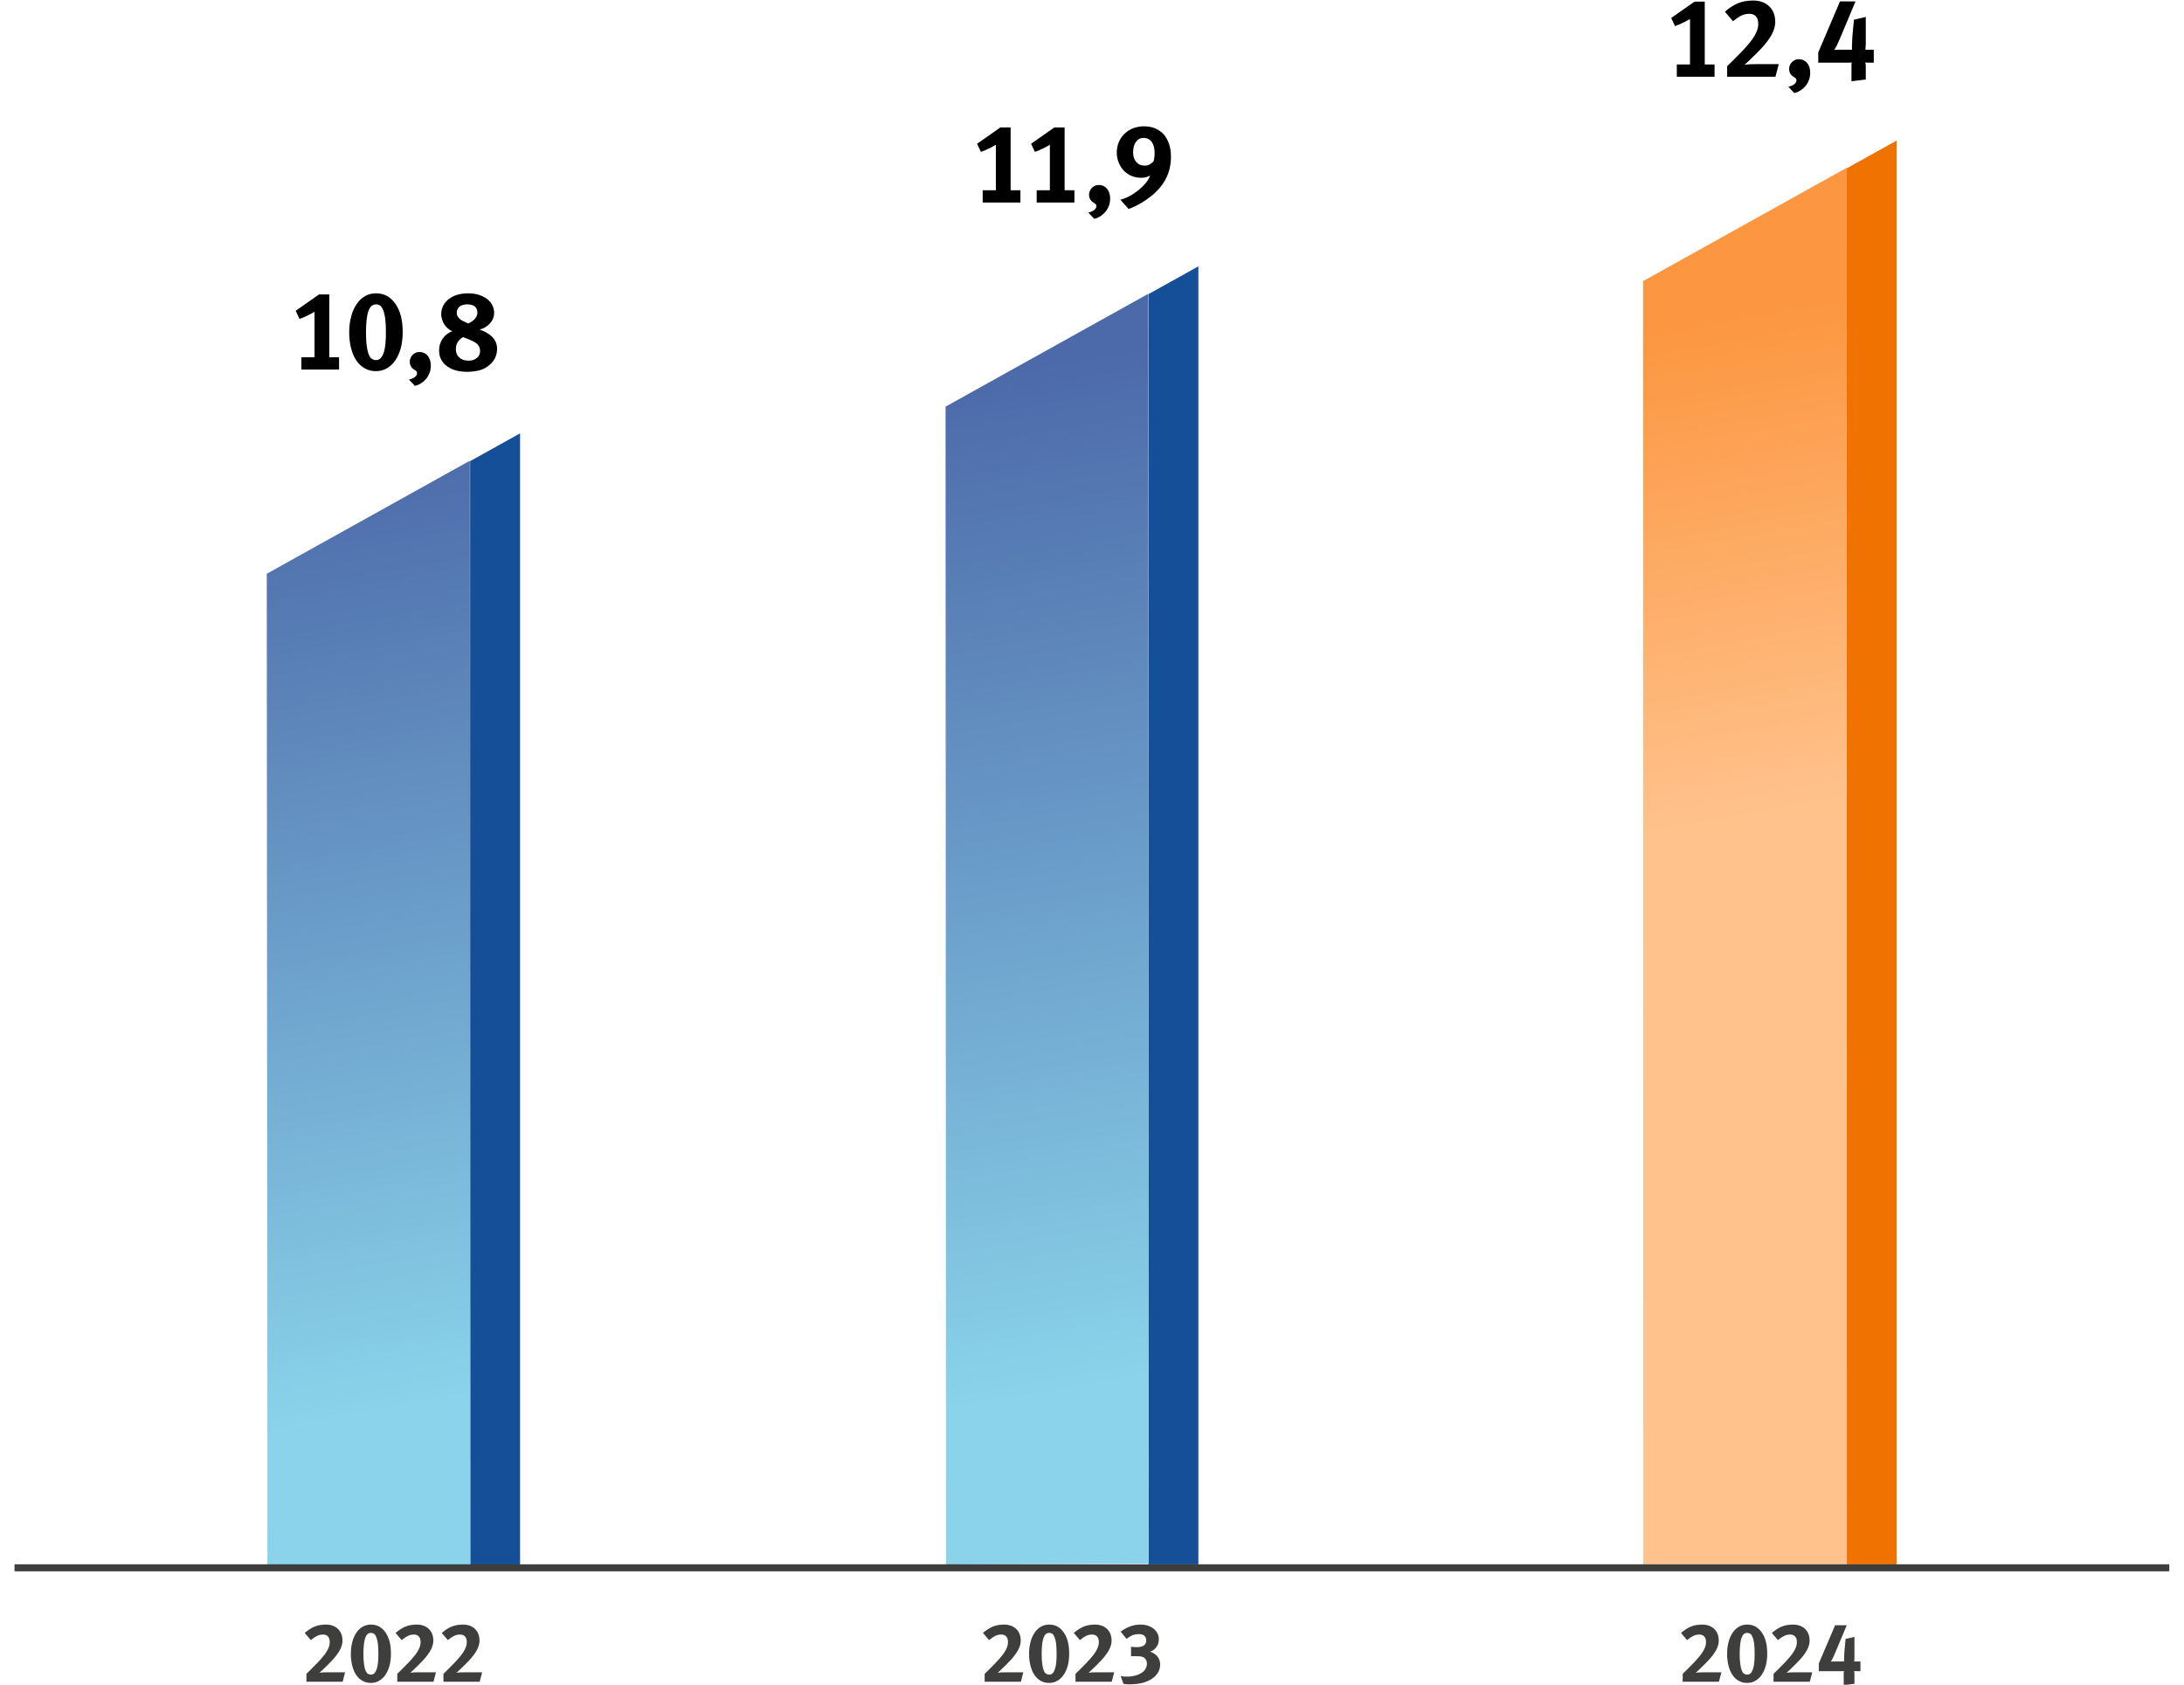 <?xml version="1.0" encoding="UTF-8" standalone="no"?>
<!DOCTYPE svg PUBLIC "-//W3C//DTD SVG 1.1//EN" "http://www.w3.org/Graphics/SVG/1.1/DTD/svg11.dtd">
<svg width="100%" height="100%" viewBox="0 0 862 665" version="1.1" xmlns="http://www.w3.org/2000/svg" xmlns:xlink="http://www.w3.org/1999/xlink" xml:space="preserve" xmlns:serif="http://www.serif.com/" style="fill-rule:evenodd;clip-rule:evenodd;">
    <g transform="matrix(1,0,0,1,-2104.51,-2580.89)">
        <g transform="matrix(5.556,0,0,5.556,2833.37,2636.37)">
            <path d="M0,101.158L3.549,101.158L3.549,0L0,1.976L0,101.158Z" style="fill:rgb(240,114,0);fill-rule:nonzero;"/>
        </g>
        <g transform="matrix(-432.094,240.515,240.515,432.094,3028.91,2792.97)">
            <path d="M0.202,-0.45L0.388,-0.45L0.886,0.445L0.744,0.524L0.202,-0.45Z" style="fill:url(#_Linear1);fill-rule:nonzero;"/>
        </g>
        <g transform="matrix(5.556,0,0,5.556,2290.06,2751.94)">
            <path d="M0,80.429L3.549,80.429L3.549,0L0,1.976L0,80.429Z" style="fill:rgb(21,79,152);fill-rule:nonzero;"/>
        </g>
        <g transform="matrix(-387.22,215.51,215.51,387.22,2438.72,2883.33)">
            <path d="M0.161,-0.401L0.368,-0.401L0.797,0.371L0.639,0.459L0.161,-0.401Z" style="fill:url(#_Linear2);fill-rule:nonzero;"/>
        </g>
        <g transform="matrix(5.556,0,0,5.556,2557.78,2686.02)">
            <path d="M0,92.22L3.549,92.22L3.549,0L0,1.975L0,92.22Z" style="fill:rgb(21,79,152);fill-rule:nonzero;"/>
        </g>
        <g transform="matrix(5.556,0,0,5.556,0,0)">
            <g transform="matrix(8,0,0,8,496.94,469.976)">
                <path d="M0.12,-0L0.12,-0.109L0.237,-0.109L0.237,-0.513C0.218,-0.502 0.197,-0.49 0.173,-0.479C0.149,-0.467 0.126,-0.457 0.104,-0.45L0.07,-0.522L0.277,-0.667L0.368,-0.667L0.368,-0.109L0.455,-0.109L0.455,-0L0.12,-0Z" style="fill-rule:nonzero;"/>
            </g>
            <g transform="matrix(8,0,0,8,501.004,469.976)">
                <path d="M0.488,-0L0.059,-0L0.059,-0.094C0.069,-0.103 0.081,-0.115 0.095,-0.129L0.14,-0.174L0.186,-0.221C0.201,-0.237 0.215,-0.251 0.226,-0.264C0.248,-0.289 0.266,-0.311 0.281,-0.331C0.295,-0.351 0.306,-0.369 0.314,-0.386C0.322,-0.403 0.328,-0.418 0.331,-0.432C0.334,-0.445 0.335,-0.458 0.335,-0.469C0.335,-0.486 0.333,-0.501 0.329,-0.512C0.324,-0.523 0.318,-0.533 0.311,-0.54C0.303,-0.547 0.294,-0.552 0.284,-0.555C0.274,-0.558 0.263,-0.559 0.252,-0.559C0.231,-0.559 0.209,-0.554 0.187,-0.544C0.164,-0.533 0.139,-0.516 0.111,-0.493L0.039,-0.578C0.075,-0.61 0.113,-0.634 0.153,-0.652C0.193,-0.669 0.239,-0.677 0.291,-0.677C0.321,-0.677 0.348,-0.672 0.372,-0.663C0.396,-0.654 0.417,-0.641 0.434,-0.624C0.451,-0.607 0.464,-0.587 0.473,-0.564C0.482,-0.54 0.486,-0.514 0.486,-0.486C0.486,-0.45 0.475,-0.413 0.455,-0.375C0.434,-0.337 0.405,-0.298 0.369,-0.259C0.354,-0.242 0.335,-0.224 0.315,-0.203C0.294,-0.182 0.272,-0.161 0.25,-0.14C0.245,-0.135 0.238,-0.129 0.231,-0.122C0.224,-0.115 0.217,-0.11 0.212,-0.107C0.223,-0.108 0.24,-0.11 0.261,-0.111C0.282,-0.112 0.3,-0.112 0.317,-0.112L0.517,-0.112L0.488,-0Z" style="fill-rule:nonzero;"/>
            </g>
            <g transform="matrix(8,0,0,8,505.463,469.976)">
                <path d="M0.239,-0.036C0.239,-0.014 0.236,0.007 0.229,0.026C0.222,0.045 0.213,0.063 0.2,0.079C0.187,0.095 0.172,0.109 0.155,0.12C0.138,0.131 0.119,0.14 0.098,0.145L0.045,0.089C0.067,0.084 0.085,0.076 0.098,0.066C0.111,0.055 0.117,0.044 0.117,0.032C0.117,0.025 0.115,0.02 0.112,0.016C0.108,0.011 0.101,0.006 0.091,-0C0.065,-0.015 0.052,-0.039 0.052,-0.07C0.052,-0.094 0.061,-0.114 0.078,-0.131C0.095,-0.148 0.115,-0.156 0.139,-0.156C0.168,-0.156 0.192,-0.145 0.211,-0.123C0.23,-0.1 0.239,-0.071 0.239,-0.036Z" style="fill-rule:nonzero;"/>
            </g>
            <g transform="matrix(8,0,0,8,507.635,469.976)">
                <path d="M0.487,-0.125C0.478,-0.125 0.471,-0.125 0.466,-0.126C0.461,-0.127 0.457,-0.127 0.456,-0.127C0.457,-0.126 0.458,-0.122 0.459,-0.116C0.46,-0.109 0.461,-0.101 0.461,-0.091L0.461,0.024L0.334,0.04L0.334,-0.103C0.334,-0.107 0.334,-0.112 0.335,-0.118C0.336,-0.123 0.336,-0.127 0.336,-0.128C0.335,-0.127 0.331,-0.127 0.326,-0.126C0.321,-0.125 0.313,-0.125 0.304,-0.125L0.039,-0.125L0.039,-0.216L0.232,-0.669L0.37,-0.669L0.228,-0.331C0.22,-0.312 0.212,-0.294 0.204,-0.278C0.195,-0.261 0.188,-0.248 0.181,-0.238C0.182,-0.238 0.185,-0.238 0.189,-0.239C0.193,-0.24 0.197,-0.24 0.202,-0.24L0.315,-0.24C0.32,-0.24 0.325,-0.24 0.33,-0.24C0.335,-0.239 0.338,-0.239 0.339,-0.239C0.339,-0.24 0.338,-0.255 0.338,-0.257C0.338,-0.271 0.339,-0.291 0.34,-0.316C0.341,-0.341 0.342,-0.365 0.345,-0.39L0.356,-0.507L0.461,-0.531L0.461,-0.334C0.461,-0.323 0.461,-0.308 0.461,-0.289C0.46,-0.27 0.459,-0.253 0.458,-0.239C0.46,-0.239 0.464,-0.239 0.472,-0.24C0.478,-0.24 0.485,-0.24 0.49,-0.24L0.532,-0.24L0.532,-0.125L0.487,-0.125Z" style="fill-rule:nonzero;"/>
            </g>
        </g>
        <g transform="matrix(5.556,0,0,5.556,0,0)">
            <g transform="matrix(6,0,0,6,497.963,584.004)">
                <path d="M0.488,-0L0.059,-0L0.059,-0.094C0.069,-0.103 0.081,-0.115 0.095,-0.129L0.14,-0.174L0.186,-0.221C0.201,-0.237 0.215,-0.251 0.226,-0.264C0.248,-0.289 0.266,-0.311 0.281,-0.331C0.295,-0.351 0.306,-0.369 0.314,-0.386C0.322,-0.403 0.328,-0.418 0.331,-0.432C0.334,-0.445 0.335,-0.458 0.335,-0.469C0.335,-0.486 0.333,-0.501 0.329,-0.512C0.324,-0.523 0.318,-0.533 0.311,-0.54C0.303,-0.547 0.294,-0.552 0.284,-0.555C0.274,-0.558 0.263,-0.559 0.252,-0.559C0.231,-0.559 0.209,-0.554 0.187,-0.544C0.164,-0.533 0.139,-0.516 0.111,-0.493L0.039,-0.578C0.075,-0.61 0.113,-0.634 0.153,-0.652C0.193,-0.669 0.239,-0.677 0.291,-0.677C0.321,-0.677 0.348,-0.672 0.372,-0.663C0.396,-0.654 0.417,-0.641 0.434,-0.624C0.451,-0.607 0.464,-0.587 0.473,-0.564C0.482,-0.54 0.486,-0.514 0.486,-0.486C0.486,-0.45 0.475,-0.413 0.455,-0.375C0.434,-0.337 0.405,-0.298 0.369,-0.259C0.354,-0.242 0.335,-0.224 0.315,-0.203C0.294,-0.182 0.272,-0.161 0.25,-0.14C0.245,-0.135 0.238,-0.129 0.231,-0.122C0.224,-0.115 0.217,-0.11 0.212,-0.107C0.223,-0.108 0.24,-0.11 0.261,-0.111C0.282,-0.112 0.3,-0.112 0.317,-0.112L0.517,-0.112L0.488,-0Z" style="fill:rgb(62,62,61);fill-rule:nonzero;"/>
            </g>
            <g transform="matrix(6,0,0,6,501.19,584.004)">
                <path d="M0.522,-0.333C0.522,-0.28 0.516,-0.233 0.505,-0.19C0.493,-0.147 0.476,-0.111 0.456,-0.081C0.435,-0.05 0.409,-0.027 0.381,-0.011C0.352,0.006 0.319,0.014 0.284,0.014C0.247,0.014 0.214,0.006 0.185,-0.011C0.156,-0.027 0.131,-0.05 0.111,-0.08C0.09,-0.11 0.075,-0.146 0.064,-0.189C0.053,-0.231 0.047,-0.278 0.047,-0.33C0.047,-0.383 0.053,-0.43 0.065,-0.473C0.076,-0.516 0.093,-0.552 0.114,-0.583C0.134,-0.613 0.16,-0.636 0.189,-0.653C0.218,-0.669 0.25,-0.677 0.285,-0.677C0.322,-0.677 0.355,-0.669 0.384,-0.653C0.413,-0.636 0.437,-0.613 0.458,-0.583C0.479,-0.553 0.495,-0.517 0.506,-0.475C0.517,-0.432 0.522,-0.385 0.522,-0.333ZM0.373,-0.329C0.373,-0.38 0.371,-0.421 0.367,-0.454C0.362,-0.486 0.356,-0.511 0.348,-0.53C0.34,-0.549 0.331,-0.562 0.32,-0.569C0.309,-0.576 0.298,-0.579 0.285,-0.579C0.268,-0.579 0.253,-0.573 0.242,-0.562C0.231,-0.55 0.222,-0.533 0.215,-0.512C0.208,-0.49 0.204,-0.464 0.201,-0.434C0.198,-0.404 0.196,-0.371 0.196,-0.335C0.196,-0.284 0.198,-0.243 0.203,-0.21C0.207,-0.177 0.213,-0.152 0.221,-0.133C0.229,-0.114 0.238,-0.101 0.249,-0.095C0.26,-0.088 0.271,-0.084 0.284,-0.084C0.301,-0.084 0.315,-0.09 0.327,-0.102C0.338,-0.114 0.347,-0.131 0.354,-0.152C0.361,-0.173 0.366,-0.199 0.369,-0.23C0.372,-0.26 0.373,-0.293 0.373,-0.329Z" style="fill:rgb(62,62,61);fill-rule:nonzero;"/>
            </g>
            <g transform="matrix(6,0,0,6,504.417,584.004)">
                <path d="M0.488,-0L0.059,-0L0.059,-0.094C0.069,-0.103 0.081,-0.115 0.095,-0.129L0.14,-0.174L0.186,-0.221C0.201,-0.237 0.215,-0.251 0.226,-0.264C0.248,-0.289 0.266,-0.311 0.281,-0.331C0.295,-0.351 0.306,-0.369 0.314,-0.386C0.322,-0.403 0.328,-0.418 0.331,-0.432C0.334,-0.445 0.335,-0.458 0.335,-0.469C0.335,-0.486 0.333,-0.501 0.329,-0.512C0.324,-0.523 0.318,-0.533 0.311,-0.54C0.303,-0.547 0.294,-0.552 0.284,-0.555C0.274,-0.558 0.263,-0.559 0.252,-0.559C0.231,-0.559 0.209,-0.554 0.187,-0.544C0.164,-0.533 0.139,-0.516 0.111,-0.493L0.039,-0.578C0.075,-0.61 0.113,-0.634 0.153,-0.652C0.193,-0.669 0.239,-0.677 0.291,-0.677C0.321,-0.677 0.348,-0.672 0.372,-0.663C0.396,-0.654 0.417,-0.641 0.434,-0.624C0.451,-0.607 0.464,-0.587 0.473,-0.564C0.482,-0.54 0.486,-0.514 0.486,-0.486C0.486,-0.45 0.475,-0.413 0.455,-0.375C0.434,-0.337 0.405,-0.298 0.369,-0.259C0.354,-0.242 0.335,-0.224 0.315,-0.203C0.294,-0.182 0.272,-0.161 0.25,-0.14C0.245,-0.135 0.238,-0.129 0.231,-0.122C0.224,-0.115 0.217,-0.11 0.212,-0.107C0.223,-0.108 0.24,-0.11 0.261,-0.111C0.282,-0.112 0.3,-0.112 0.317,-0.112L0.517,-0.112L0.488,-0Z" style="fill:rgb(62,62,61);fill-rule:nonzero;"/>
            </g>
            <g transform="matrix(6,0,0,6,507.752,584.004)">
                <path d="M0.487,-0.125C0.478,-0.125 0.471,-0.125 0.466,-0.126C0.461,-0.127 0.457,-0.127 0.456,-0.127C0.457,-0.126 0.458,-0.122 0.459,-0.116C0.46,-0.109 0.461,-0.101 0.461,-0.091L0.461,0.024L0.334,0.04L0.334,-0.103C0.334,-0.107 0.334,-0.112 0.335,-0.118C0.336,-0.123 0.336,-0.127 0.336,-0.128C0.335,-0.127 0.331,-0.127 0.326,-0.126C0.321,-0.125 0.313,-0.125 0.304,-0.125L0.039,-0.125L0.039,-0.216L0.232,-0.669L0.37,-0.669L0.228,-0.331C0.22,-0.312 0.212,-0.294 0.204,-0.278C0.195,-0.261 0.188,-0.248 0.181,-0.238C0.182,-0.238 0.185,-0.238 0.189,-0.239C0.193,-0.24 0.197,-0.24 0.202,-0.24L0.315,-0.24C0.32,-0.24 0.325,-0.24 0.33,-0.24C0.335,-0.239 0.338,-0.239 0.339,-0.239C0.339,-0.24 0.338,-0.255 0.338,-0.257C0.338,-0.271 0.339,-0.291 0.34,-0.316C0.341,-0.341 0.342,-0.365 0.345,-0.39L0.356,-0.507L0.461,-0.531L0.461,-0.334C0.461,-0.323 0.461,-0.308 0.461,-0.289C0.46,-0.27 0.459,-0.253 0.458,-0.239C0.46,-0.239 0.464,-0.239 0.472,-0.24C0.478,-0.24 0.485,-0.24 0.49,-0.24L0.532,-0.24L0.532,-0.125L0.487,-0.125Z" style="fill:rgb(62,62,61);fill-rule:nonzero;"/>
            </g>
        </g>
        <g transform="matrix(5.556,0,0,5.556,0,0)">
            <g transform="matrix(8,0,0,8,399.228,490.779)">
                <path d="M0.12,-0L0.12,-0.109L0.237,-0.109L0.237,-0.513C0.218,-0.502 0.197,-0.49 0.173,-0.479C0.149,-0.467 0.126,-0.457 0.104,-0.45L0.07,-0.522L0.277,-0.667L0.368,-0.667L0.368,-0.109L0.455,-0.109L0.455,-0L0.12,-0Z" style="fill-rule:nonzero;"/>
            </g>
            <g transform="matrix(8,0,0,8,403.212,490.779)">
                <path d="M0.522,-0.333C0.522,-0.28 0.516,-0.233 0.505,-0.19C0.493,-0.147 0.476,-0.111 0.456,-0.081C0.435,-0.05 0.409,-0.027 0.381,-0.011C0.352,0.006 0.319,0.014 0.284,0.014C0.247,0.014 0.214,0.006 0.185,-0.011C0.156,-0.027 0.131,-0.05 0.111,-0.08C0.09,-0.11 0.075,-0.146 0.064,-0.189C0.053,-0.231 0.047,-0.278 0.047,-0.33C0.047,-0.383 0.053,-0.43 0.065,-0.473C0.076,-0.516 0.093,-0.552 0.114,-0.583C0.134,-0.613 0.16,-0.636 0.189,-0.653C0.218,-0.669 0.25,-0.677 0.285,-0.677C0.322,-0.677 0.355,-0.669 0.384,-0.653C0.413,-0.636 0.437,-0.613 0.458,-0.583C0.479,-0.553 0.495,-0.517 0.506,-0.475C0.517,-0.432 0.522,-0.385 0.522,-0.333ZM0.373,-0.329C0.373,-0.38 0.371,-0.421 0.367,-0.454C0.362,-0.486 0.356,-0.511 0.348,-0.53C0.34,-0.549 0.331,-0.562 0.32,-0.569C0.309,-0.576 0.298,-0.579 0.285,-0.579C0.268,-0.579 0.253,-0.573 0.242,-0.562C0.231,-0.55 0.222,-0.533 0.215,-0.512C0.208,-0.49 0.204,-0.464 0.201,-0.434C0.198,-0.404 0.196,-0.371 0.196,-0.335C0.196,-0.284 0.198,-0.243 0.203,-0.21C0.207,-0.177 0.213,-0.152 0.221,-0.133C0.229,-0.114 0.238,-0.101 0.249,-0.095C0.26,-0.088 0.271,-0.084 0.284,-0.084C0.301,-0.084 0.315,-0.09 0.327,-0.102C0.338,-0.114 0.347,-0.131 0.354,-0.152C0.361,-0.173 0.366,-0.199 0.369,-0.23C0.372,-0.26 0.373,-0.293 0.373,-0.329Z" style="fill-rule:nonzero;"/>
            </g>
            <g transform="matrix(8,0,0,8,407.474,490.779)">
                <path d="M0.239,-0.036C0.239,-0.014 0.236,0.007 0.229,0.026C0.222,0.045 0.213,0.063 0.2,0.079C0.187,0.095 0.172,0.109 0.155,0.12C0.138,0.131 0.119,0.14 0.098,0.145L0.045,0.089C0.067,0.084 0.085,0.076 0.098,0.066C0.111,0.055 0.117,0.044 0.117,0.032C0.117,0.025 0.115,0.02 0.112,0.016C0.108,0.011 0.101,0.006 0.091,-0C0.065,-0.015 0.052,-0.039 0.052,-0.07C0.052,-0.094 0.061,-0.114 0.078,-0.131C0.095,-0.148 0.115,-0.156 0.139,-0.156C0.168,-0.156 0.192,-0.145 0.211,-0.123C0.23,-0.1 0.239,-0.071 0.239,-0.036Z" style="fill-rule:nonzero;"/>
            </g>
            <g transform="matrix(8,0,0,8,409.757,490.779)">
                <path d="M0.542,-0.183C0.542,-0.155 0.536,-0.129 0.525,-0.105C0.513,-0.08 0.496,-0.059 0.475,-0.041C0.447,-0.017 0.416,-0.001 0.381,0.008C0.345,0.016 0.31,0.02 0.274,0.02C0.244,0.02 0.214,0.017 0.185,0.01C0.156,0.003 0.129,-0.009 0.106,-0.024C0.082,-0.039 0.063,-0.058 0.049,-0.083C0.034,-0.107 0.027,-0.137 0.027,-0.172C0.027,-0.21 0.038,-0.245 0.06,-0.276C0.081,-0.307 0.11,-0.328 0.145,-0.341C0.129,-0.347 0.115,-0.356 0.103,-0.367C0.09,-0.378 0.08,-0.39 0.072,-0.404C0.063,-0.417 0.057,-0.432 0.053,-0.447C0.048,-0.462 0.046,-0.477 0.046,-0.492C0.046,-0.519 0.052,-0.544 0.064,-0.567C0.075,-0.59 0.092,-0.609 0.113,-0.626C0.134,-0.642 0.159,-0.655 0.188,-0.664C0.217,-0.673 0.25,-0.677 0.286,-0.677C0.32,-0.677 0.351,-0.673 0.379,-0.664C0.407,-0.655 0.431,-0.643 0.452,-0.628C0.472,-0.613 0.488,-0.594 0.499,-0.573C0.51,-0.552 0.516,-0.528 0.516,-0.503C0.516,-0.469 0.504,-0.439 0.481,-0.412C0.458,-0.385 0.426,-0.366 0.387,-0.355C0.407,-0.348 0.426,-0.34 0.445,-0.33C0.463,-0.32 0.479,-0.308 0.494,-0.295C0.509,-0.281 0.52,-0.265 0.529,-0.247C0.538,-0.228 0.542,-0.207 0.542,-0.183ZM0.391,-0.165C0.391,-0.196 0.378,-0.22 0.353,-0.237C0.326,-0.254 0.289,-0.271 0.24,-0.288C0.197,-0.263 0.176,-0.228 0.176,-0.182C0.176,-0.15 0.186,-0.125 0.207,-0.107C0.227,-0.088 0.254,-0.079 0.289,-0.079C0.319,-0.079 0.343,-0.087 0.363,-0.103C0.382,-0.119 0.391,-0.14 0.391,-0.165ZM0.367,-0.507C0.367,-0.53 0.359,-0.548 0.344,-0.561C0.329,-0.573 0.306,-0.579 0.276,-0.579C0.248,-0.579 0.226,-0.572 0.209,-0.559C0.192,-0.545 0.184,-0.527 0.184,-0.504C0.184,-0.491 0.187,-0.48 0.193,-0.471C0.198,-0.462 0.206,-0.453 0.215,-0.446C0.224,-0.439 0.235,-0.432 0.248,-0.427C0.26,-0.421 0.273,-0.415 0.286,-0.409C0.296,-0.414 0.306,-0.419 0.316,-0.426C0.325,-0.432 0.334,-0.439 0.342,-0.447C0.349,-0.455 0.355,-0.464 0.36,-0.474C0.365,-0.483 0.367,-0.494 0.367,-0.507Z" style="fill-rule:nonzero;"/>
            </g>
        </g>
        <g transform="matrix(5.556,0,0,5.556,0,0)">
            <g transform="matrix(6,0,0,6,400.195,584.004)">
                <path d="M0.488,-0L0.059,-0L0.059,-0.094C0.069,-0.103 0.081,-0.115 0.095,-0.129L0.14,-0.174L0.186,-0.221C0.201,-0.237 0.215,-0.251 0.226,-0.264C0.248,-0.289 0.266,-0.311 0.281,-0.331C0.295,-0.351 0.306,-0.369 0.314,-0.386C0.322,-0.403 0.328,-0.418 0.331,-0.432C0.334,-0.445 0.335,-0.458 0.335,-0.469C0.335,-0.486 0.333,-0.501 0.329,-0.512C0.324,-0.523 0.318,-0.533 0.311,-0.54C0.303,-0.547 0.294,-0.552 0.284,-0.555C0.274,-0.558 0.263,-0.559 0.252,-0.559C0.231,-0.559 0.209,-0.554 0.187,-0.544C0.164,-0.533 0.139,-0.516 0.111,-0.493L0.039,-0.578C0.075,-0.61 0.113,-0.634 0.153,-0.652C0.193,-0.669 0.239,-0.677 0.291,-0.677C0.321,-0.677 0.348,-0.672 0.372,-0.663C0.396,-0.654 0.417,-0.641 0.434,-0.624C0.451,-0.607 0.464,-0.587 0.473,-0.564C0.482,-0.54 0.486,-0.514 0.486,-0.486C0.486,-0.45 0.475,-0.413 0.455,-0.375C0.434,-0.337 0.405,-0.298 0.369,-0.259C0.354,-0.242 0.335,-0.224 0.315,-0.203C0.294,-0.182 0.272,-0.161 0.25,-0.14C0.245,-0.135 0.238,-0.129 0.231,-0.122C0.224,-0.115 0.217,-0.11 0.212,-0.107C0.223,-0.108 0.24,-0.11 0.261,-0.111C0.282,-0.112 0.3,-0.112 0.317,-0.112L0.517,-0.112L0.488,-0Z" style="fill:rgb(62,62,61);fill-rule:nonzero;"/>
            </g>
            <g transform="matrix(6,0,0,6,403.422,584.004)">
                <path d="M0.522,-0.333C0.522,-0.28 0.516,-0.233 0.505,-0.19C0.493,-0.147 0.476,-0.111 0.456,-0.081C0.435,-0.05 0.409,-0.027 0.381,-0.011C0.352,0.006 0.319,0.014 0.284,0.014C0.247,0.014 0.214,0.006 0.185,-0.011C0.156,-0.027 0.131,-0.05 0.111,-0.08C0.09,-0.11 0.075,-0.146 0.064,-0.189C0.053,-0.231 0.047,-0.278 0.047,-0.33C0.047,-0.383 0.053,-0.43 0.065,-0.473C0.076,-0.516 0.093,-0.552 0.114,-0.583C0.134,-0.613 0.16,-0.636 0.189,-0.653C0.218,-0.669 0.25,-0.677 0.285,-0.677C0.322,-0.677 0.355,-0.669 0.384,-0.653C0.413,-0.636 0.437,-0.613 0.458,-0.583C0.479,-0.553 0.495,-0.517 0.506,-0.475C0.517,-0.432 0.522,-0.385 0.522,-0.333ZM0.373,-0.329C0.373,-0.38 0.371,-0.421 0.367,-0.454C0.362,-0.486 0.356,-0.511 0.348,-0.53C0.34,-0.549 0.331,-0.562 0.32,-0.569C0.309,-0.576 0.298,-0.579 0.285,-0.579C0.268,-0.579 0.253,-0.573 0.242,-0.562C0.231,-0.55 0.222,-0.533 0.215,-0.512C0.208,-0.49 0.204,-0.464 0.201,-0.434C0.198,-0.404 0.196,-0.371 0.196,-0.335C0.196,-0.284 0.198,-0.243 0.203,-0.21C0.207,-0.177 0.213,-0.152 0.221,-0.133C0.229,-0.114 0.238,-0.101 0.249,-0.095C0.26,-0.088 0.271,-0.084 0.284,-0.084C0.301,-0.084 0.315,-0.09 0.327,-0.102C0.338,-0.114 0.347,-0.131 0.354,-0.152C0.361,-0.173 0.366,-0.199 0.369,-0.23C0.372,-0.26 0.373,-0.293 0.373,-0.329Z" style="fill:rgb(62,62,61);fill-rule:nonzero;"/>
            </g>
            <g transform="matrix(6,0,0,6,406.649,584.004)">
                <path d="M0.488,-0L0.059,-0L0.059,-0.094C0.069,-0.103 0.081,-0.115 0.095,-0.129L0.14,-0.174L0.186,-0.221C0.201,-0.237 0.215,-0.251 0.226,-0.264C0.248,-0.289 0.266,-0.311 0.281,-0.331C0.295,-0.351 0.306,-0.369 0.314,-0.386C0.322,-0.403 0.328,-0.418 0.331,-0.432C0.334,-0.445 0.335,-0.458 0.335,-0.469C0.335,-0.486 0.333,-0.501 0.329,-0.512C0.324,-0.523 0.318,-0.533 0.311,-0.54C0.303,-0.547 0.294,-0.552 0.284,-0.555C0.274,-0.558 0.263,-0.559 0.252,-0.559C0.231,-0.559 0.209,-0.554 0.187,-0.544C0.164,-0.533 0.139,-0.516 0.111,-0.493L0.039,-0.578C0.075,-0.61 0.113,-0.634 0.153,-0.652C0.193,-0.669 0.239,-0.677 0.291,-0.677C0.321,-0.677 0.348,-0.672 0.372,-0.663C0.396,-0.654 0.417,-0.641 0.434,-0.624C0.451,-0.607 0.464,-0.587 0.473,-0.564C0.482,-0.54 0.486,-0.514 0.486,-0.486C0.486,-0.45 0.475,-0.413 0.455,-0.375C0.434,-0.337 0.405,-0.298 0.369,-0.259C0.354,-0.242 0.335,-0.224 0.315,-0.203C0.294,-0.182 0.272,-0.161 0.25,-0.14C0.245,-0.135 0.238,-0.129 0.231,-0.122C0.224,-0.115 0.217,-0.11 0.212,-0.107C0.223,-0.108 0.24,-0.11 0.261,-0.111C0.282,-0.112 0.3,-0.112 0.317,-0.112L0.517,-0.112L0.488,-0Z" style="fill:rgb(62,62,61);fill-rule:nonzero;"/>
            </g>
            <g transform="matrix(6,0,0,6,409.929,584.004)">
                <path d="M0.488,-0L0.059,-0L0.059,-0.094C0.069,-0.103 0.081,-0.115 0.095,-0.129L0.14,-0.174L0.186,-0.221C0.201,-0.237 0.215,-0.251 0.226,-0.264C0.248,-0.289 0.266,-0.311 0.281,-0.331C0.295,-0.351 0.306,-0.369 0.314,-0.386C0.322,-0.403 0.328,-0.418 0.331,-0.432C0.334,-0.445 0.335,-0.458 0.335,-0.469C0.335,-0.486 0.333,-0.501 0.329,-0.512C0.324,-0.523 0.318,-0.533 0.311,-0.54C0.303,-0.547 0.294,-0.552 0.284,-0.555C0.274,-0.558 0.263,-0.559 0.252,-0.559C0.231,-0.559 0.209,-0.554 0.187,-0.544C0.164,-0.533 0.139,-0.516 0.111,-0.493L0.039,-0.578C0.075,-0.61 0.113,-0.634 0.153,-0.652C0.193,-0.669 0.239,-0.677 0.291,-0.677C0.321,-0.677 0.348,-0.672 0.372,-0.663C0.396,-0.654 0.417,-0.641 0.434,-0.624C0.451,-0.607 0.464,-0.587 0.473,-0.564C0.482,-0.54 0.486,-0.514 0.486,-0.486C0.486,-0.45 0.475,-0.413 0.455,-0.375C0.434,-0.337 0.405,-0.298 0.369,-0.259C0.354,-0.242 0.335,-0.224 0.315,-0.203C0.294,-0.182 0.272,-0.161 0.25,-0.14C0.245,-0.135 0.238,-0.129 0.231,-0.122C0.224,-0.115 0.217,-0.11 0.212,-0.107C0.223,-0.108 0.24,-0.11 0.261,-0.111C0.282,-0.112 0.3,-0.112 0.317,-0.112L0.517,-0.112L0.488,-0Z" style="fill:rgb(62,62,61);fill-rule:nonzero;"/>
            </g>
        </g>
        <g transform="matrix(5.556,0,0,5.556,0,0)">
            <g transform="matrix(8,0,0,8,447.63,478.913)">
                <path d="M0.12,-0L0.12,-0.109L0.237,-0.109L0.237,-0.513C0.218,-0.502 0.197,-0.49 0.173,-0.479C0.149,-0.467 0.126,-0.457 0.104,-0.45L0.07,-0.522L0.277,-0.667L0.368,-0.667L0.368,-0.109L0.455,-0.109L0.455,-0L0.12,-0Z" style="fill-rule:nonzero;"/>
            </g>
            <g transform="matrix(8,0,0,8,451.466,478.913)">
                <path d="M0.12,-0L0.12,-0.109L0.237,-0.109L0.237,-0.513C0.218,-0.502 0.197,-0.49 0.173,-0.479C0.149,-0.467 0.126,-0.457 0.104,-0.45L0.07,-0.522L0.277,-0.667L0.368,-0.667L0.368,-0.109L0.455,-0.109L0.455,-0L0.12,-0Z" style="fill-rule:nonzero;"/>
            </g>
            <g transform="matrix(8,0,0,8,455.731,478.913)">
                <path d="M0.239,-0.036C0.239,-0.014 0.236,0.007 0.229,0.026C0.222,0.045 0.213,0.063 0.2,0.079C0.187,0.095 0.172,0.109 0.155,0.12C0.138,0.131 0.119,0.14 0.098,0.145L0.045,0.089C0.067,0.084 0.085,0.076 0.098,0.066C0.111,0.055 0.117,0.044 0.117,0.032C0.117,0.025 0.115,0.02 0.112,0.016C0.108,0.011 0.101,0.006 0.091,-0C0.065,-0.015 0.052,-0.039 0.052,-0.07C0.052,-0.094 0.061,-0.114 0.078,-0.131C0.095,-0.148 0.115,-0.156 0.139,-0.156C0.168,-0.156 0.192,-0.145 0.211,-0.123C0.23,-0.1 0.239,-0.071 0.239,-0.036Z" style="fill-rule:nonzero;"/>
            </g>
            <g transform="matrix(8,0,0,8,457.732,478.913)">
                <path d="M0.529,-0.404C0.529,-0.271 0.474,-0.159 0.365,-0.066C0.334,-0.041 0.3,-0.017 0.263,0.005C0.226,0.027 0.189,0.044 0.153,0.057L0.08,-0.025C0.107,-0.032 0.134,-0.043 0.163,-0.058C0.191,-0.073 0.217,-0.091 0.242,-0.111C0.266,-0.131 0.287,-0.152 0.306,-0.174C0.324,-0.196 0.337,-0.218 0.344,-0.239C0.329,-0.232 0.315,-0.227 0.303,-0.224C0.291,-0.221 0.278,-0.22 0.263,-0.22C0.232,-0.22 0.204,-0.226 0.178,-0.237C0.152,-0.248 0.129,-0.264 0.11,-0.284C0.091,-0.304 0.076,-0.327 0.065,-0.355C0.054,-0.382 0.048,-0.411 0.048,-0.443C0.048,-0.477 0.054,-0.508 0.066,-0.537C0.078,-0.565 0.095,-0.59 0.117,-0.611C0.138,-0.632 0.164,-0.648 0.193,-0.66C0.222,-0.671 0.255,-0.677 0.29,-0.677C0.327,-0.677 0.361,-0.671 0.391,-0.658C0.42,-0.645 0.445,-0.627 0.466,-0.604C0.486,-0.581 0.501,-0.552 0.513,-0.519C0.524,-0.485 0.529,-0.447 0.529,-0.404ZM0.384,-0.44C0.384,-0.482 0.375,-0.515 0.358,-0.539C0.341,-0.562 0.317,-0.574 0.287,-0.574C0.258,-0.574 0.236,-0.563 0.219,-0.54C0.202,-0.517 0.193,-0.486 0.193,-0.447C0.193,-0.411 0.202,-0.382 0.221,-0.361C0.239,-0.339 0.263,-0.328 0.294,-0.328C0.311,-0.328 0.325,-0.331 0.337,-0.337C0.348,-0.342 0.361,-0.352 0.374,-0.365C0.381,-0.388 0.384,-0.413 0.384,-0.44Z" style="fill-rule:nonzero;"/>
            </g>
        </g>
        <g transform="matrix(-416.474,231.82,231.82,416.474,2733.29,2832.07)">
            <path d="M0.184,-0.427L0.376,-0.427L0.842,0.411L0.695,0.492L0.184,-0.427Z" style="fill:url(#_Linear3);fill-rule:nonzero;"/>
        </g>
        <g transform="matrix(5.556,0,0,5.556,2110.24,3199.75)">
            <path d="M0,0L153.071,0" style="fill:none;fill-rule:nonzero;stroke:rgb(62,62,61);stroke-width:0.5px;"/>
        </g>
        <g transform="matrix(5.556,0,0,5.556,0,0)">
            <g transform="matrix(6,0,0,6,448.376,584.004)">
                <path d="M0.488,-0L0.059,-0L0.059,-0.094C0.069,-0.103 0.081,-0.115 0.095,-0.129L0.14,-0.174L0.186,-0.221C0.201,-0.237 0.215,-0.251 0.226,-0.264C0.248,-0.289 0.266,-0.311 0.281,-0.331C0.295,-0.351 0.306,-0.369 0.314,-0.386C0.322,-0.403 0.328,-0.418 0.331,-0.432C0.334,-0.445 0.335,-0.458 0.335,-0.469C0.335,-0.486 0.333,-0.501 0.329,-0.512C0.324,-0.523 0.318,-0.533 0.311,-0.54C0.303,-0.547 0.294,-0.552 0.284,-0.555C0.274,-0.558 0.263,-0.559 0.252,-0.559C0.231,-0.559 0.209,-0.554 0.187,-0.544C0.164,-0.533 0.139,-0.516 0.111,-0.493L0.039,-0.578C0.075,-0.61 0.113,-0.634 0.153,-0.652C0.193,-0.669 0.239,-0.677 0.291,-0.677C0.321,-0.677 0.348,-0.672 0.372,-0.663C0.396,-0.654 0.417,-0.641 0.434,-0.624C0.451,-0.607 0.464,-0.587 0.473,-0.564C0.482,-0.54 0.486,-0.514 0.486,-0.486C0.486,-0.45 0.475,-0.413 0.455,-0.375C0.434,-0.337 0.405,-0.298 0.369,-0.259C0.354,-0.242 0.335,-0.224 0.315,-0.203C0.294,-0.182 0.272,-0.161 0.25,-0.14C0.245,-0.135 0.238,-0.129 0.231,-0.122C0.224,-0.115 0.217,-0.11 0.212,-0.107C0.223,-0.108 0.24,-0.11 0.261,-0.111C0.282,-0.112 0.3,-0.112 0.317,-0.112L0.517,-0.112L0.488,-0Z" style="fill:rgb(62,62,61);fill-rule:nonzero;"/>
            </g>
            <g transform="matrix(6,0,0,6,451.603,584.004)">
                <path d="M0.522,-0.333C0.522,-0.28 0.516,-0.233 0.505,-0.19C0.493,-0.147 0.476,-0.111 0.456,-0.081C0.435,-0.05 0.409,-0.027 0.381,-0.011C0.352,0.006 0.319,0.014 0.284,0.014C0.247,0.014 0.214,0.006 0.185,-0.011C0.156,-0.027 0.131,-0.05 0.111,-0.08C0.09,-0.11 0.075,-0.146 0.064,-0.189C0.053,-0.231 0.047,-0.278 0.047,-0.33C0.047,-0.383 0.053,-0.43 0.065,-0.473C0.076,-0.516 0.093,-0.552 0.114,-0.583C0.134,-0.613 0.16,-0.636 0.189,-0.653C0.218,-0.669 0.25,-0.677 0.285,-0.677C0.322,-0.677 0.355,-0.669 0.384,-0.653C0.413,-0.636 0.437,-0.613 0.458,-0.583C0.479,-0.553 0.495,-0.517 0.506,-0.475C0.517,-0.432 0.522,-0.385 0.522,-0.333ZM0.373,-0.329C0.373,-0.38 0.371,-0.421 0.367,-0.454C0.362,-0.486 0.356,-0.511 0.348,-0.53C0.34,-0.549 0.331,-0.562 0.32,-0.569C0.309,-0.576 0.298,-0.579 0.285,-0.579C0.268,-0.579 0.253,-0.573 0.242,-0.562C0.231,-0.55 0.222,-0.533 0.215,-0.512C0.208,-0.49 0.204,-0.464 0.201,-0.434C0.198,-0.404 0.196,-0.371 0.196,-0.335C0.196,-0.284 0.198,-0.243 0.203,-0.21C0.207,-0.177 0.213,-0.152 0.221,-0.133C0.229,-0.114 0.238,-0.101 0.249,-0.095C0.26,-0.088 0.271,-0.084 0.284,-0.084C0.301,-0.084 0.315,-0.09 0.327,-0.102C0.338,-0.114 0.347,-0.131 0.354,-0.152C0.361,-0.173 0.366,-0.199 0.369,-0.23C0.372,-0.26 0.373,-0.293 0.373,-0.329Z" style="fill:rgb(62,62,61);fill-rule:nonzero;"/>
            </g>
            <g transform="matrix(6,0,0,6,454.83,584.004)">
                <path d="M0.488,-0L0.059,-0L0.059,-0.094C0.069,-0.103 0.081,-0.115 0.095,-0.129L0.14,-0.174L0.186,-0.221C0.201,-0.237 0.215,-0.251 0.226,-0.264C0.248,-0.289 0.266,-0.311 0.281,-0.331C0.295,-0.351 0.306,-0.369 0.314,-0.386C0.322,-0.403 0.328,-0.418 0.331,-0.432C0.334,-0.445 0.335,-0.458 0.335,-0.469C0.335,-0.486 0.333,-0.501 0.329,-0.512C0.324,-0.523 0.318,-0.533 0.311,-0.54C0.303,-0.547 0.294,-0.552 0.284,-0.555C0.274,-0.558 0.263,-0.559 0.252,-0.559C0.231,-0.559 0.209,-0.554 0.187,-0.544C0.164,-0.533 0.139,-0.516 0.111,-0.493L0.039,-0.578C0.075,-0.61 0.113,-0.634 0.153,-0.652C0.193,-0.669 0.239,-0.677 0.291,-0.677C0.321,-0.677 0.348,-0.672 0.372,-0.663C0.396,-0.654 0.417,-0.641 0.434,-0.624C0.451,-0.607 0.464,-0.587 0.473,-0.564C0.482,-0.54 0.486,-0.514 0.486,-0.486C0.486,-0.45 0.475,-0.413 0.455,-0.375C0.434,-0.337 0.405,-0.298 0.369,-0.259C0.354,-0.242 0.335,-0.224 0.315,-0.203C0.294,-0.182 0.272,-0.161 0.25,-0.14C0.245,-0.135 0.238,-0.129 0.231,-0.122C0.224,-0.115 0.217,-0.11 0.212,-0.107C0.223,-0.108 0.24,-0.11 0.261,-0.111C0.282,-0.112 0.3,-0.112 0.317,-0.112L0.517,-0.112L0.488,-0Z" style="fill:rgb(62,62,61);fill-rule:nonzero;"/>
            </g>
            <g transform="matrix(6,0,0,6,458.126,584.004)">
                <path d="M0.512,-0.204C0.512,-0.169 0.503,-0.138 0.486,-0.109C0.469,-0.08 0.445,-0.056 0.414,-0.035C0.383,-0.014 0.345,0.002 0.303,0.013C0.26,0.024 0.212,0.03 0.16,0.03C0.145,0.03 0.132,0.03 0.121,0.03C0.11,0.029 0.096,0.028 0.077,0.025L0.045,-0.068C0.06,-0.065 0.073,-0.063 0.083,-0.062C0.092,-0.061 0.105,-0.061 0.121,-0.061C0.156,-0.061 0.187,-0.065 0.216,-0.073C0.245,-0.08 0.269,-0.091 0.29,-0.104C0.311,-0.117 0.327,-0.133 0.338,-0.153C0.349,-0.171 0.355,-0.192 0.355,-0.215C0.355,-0.232 0.351,-0.247 0.343,-0.261C0.335,-0.275 0.324,-0.285 0.311,-0.291C0.302,-0.296 0.289,-0.299 0.274,-0.301C0.259,-0.302 0.24,-0.303 0.218,-0.303C0.209,-0.303 0.176,-0.302 0.167,-0.302L0.167,-0.414C0.178,-0.413 0.19,-0.412 0.202,-0.411C0.213,-0.41 0.225,-0.41 0.236,-0.41C0.31,-0.41 0.347,-0.436 0.347,-0.489C0.347,-0.51 0.34,-0.528 0.327,-0.543C0.313,-0.557 0.291,-0.564 0.262,-0.564C0.228,-0.564 0.199,-0.558 0.174,-0.546C0.149,-0.533 0.129,-0.521 0.114,-0.508L0.044,-0.593C0.078,-0.619 0.115,-0.64 0.156,-0.655C0.196,-0.67 0.237,-0.677 0.28,-0.677C0.311,-0.677 0.34,-0.673 0.367,-0.664C0.393,-0.655 0.416,-0.643 0.435,-0.628C0.454,-0.612 0.469,-0.593 0.48,-0.572C0.491,-0.551 0.496,-0.528 0.496,-0.503C0.496,-0.466 0.486,-0.435 0.466,-0.409C0.446,-0.383 0.422,-0.365 0.393,-0.356C0.431,-0.343 0.46,-0.324 0.481,-0.297C0.502,-0.27 0.512,-0.239 0.512,-0.204Z" style="fill:rgb(62,62,61);fill-rule:nonzero;"/>
            </g>
        </g>
    </g>
    <defs>
        <linearGradient id="_Linear1" x1="0" y1="0" x2="1" y2="0" gradientUnits="userSpaceOnUse" gradientTransform="matrix(-0.327,-0.945,-0.945,0.327,0.739,0.526)"><stop offset="0" style="stop-color:rgb(255,194,140);stop-opacity:1"/><stop offset="0.6" style="stop-color:rgb(255,194,140);stop-opacity:1"/><stop offset="1" style="stop-color:rgb(252,150,64);stop-opacity:1"/></linearGradient>
        <linearGradient id="_Linear2" x1="0" y1="0" x2="1" y2="0" gradientUnits="userSpaceOnUse" gradientTransform="matrix(-0.327,-0.945,-0.945,0.327,0.643,0.458)"><stop offset="0" style="stop-color:rgb(138,211,234);stop-opacity:1"/><stop offset="0.15" style="stop-color:rgb(138,211,234);stop-opacity:1"/><stop offset="1" style="stop-color:rgb(76,105,169);stop-opacity:1"/></linearGradient>
        <linearGradient id="_Linear3" x1="0" y1="0" x2="1" y2="0" gradientUnits="userSpaceOnUse" gradientTransform="matrix(-0.327,-0.945,-0.945,0.327,0.693,0.493)"><stop offset="0" style="stop-color:rgb(138,211,234);stop-opacity:1"/><stop offset="0.15" style="stop-color:rgb(138,211,234);stop-opacity:1"/><stop offset="1" style="stop-color:rgb(76,105,169);stop-opacity:1"/></linearGradient>
    </defs>
</svg>
